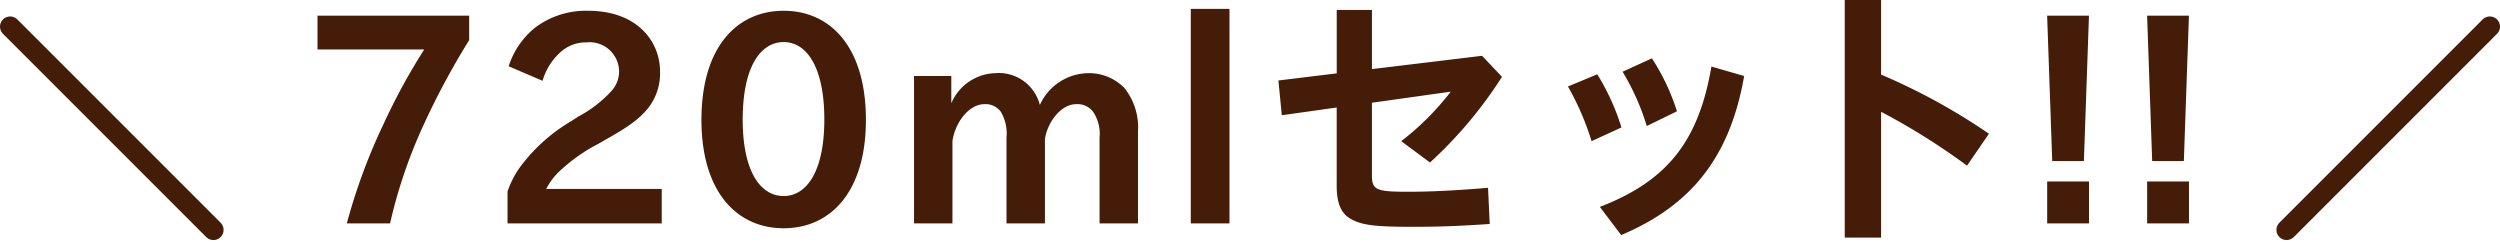 <svg id="_720ml" data-name="720ml" xmlns="http://www.w3.org/2000/svg" width="246" height="24" viewBox="0 0 246 24">
  <defs>
    <style>
      .cls-1 {
        fill: none;
        stroke: #441c07;
        stroke-linecap: round;
        stroke-linejoin: round;
        stroke-width: 2px;
      }

      .cls-1, .cls-2 {
        fill-rule: evenodd;
      }

      .cls-2 {
        fill: #441c07;
      }
    </style>
  </defs>
  <path id="シェイプ_561" data-name="シェイプ 561" class="cls-1" d="M667,5780l-20,20" transform="translate(-422 -5777.38)"/>
  <path id="_720mlセット_" data-name="720mlセット!!" class="cls-2" d="M468.167,5781.33v-2.41H453.243v3.33h10.5a60.844,60.844,0,0,0-3.976,7.28,57.449,57.449,0,0,0-3.64,9.83h4.256a49.013,49.013,0,0,1,3.08-9.21A74.435,74.435,0,0,1,468.167,5781.33Zm3.771,18.03h15.176v-3.39H475.746a6.524,6.524,0,0,1,1.428-1.85,16.718,16.718,0,0,1,3.724-2.6l0.532-.31c2.52-1.4,3.528-2.18,4.368-3.22a5.522,5.522,0,0,0,1.148-3.61c0-2.83-2.156-5.94-7.084-5.94a8.315,8.315,0,0,0-5.208,1.66,8.018,8.018,0,0,0-2.6,3.8l3.332,1.43a6.086,6.086,0,0,1,1.68-2.74,3.722,3.722,0,0,1,2.66-1.04,2.9,2.9,0,0,1,3.192,2.8,2.86,2.86,0,0,1-.784,2.02,12.105,12.105,0,0,1-3.248,2.49l-0.644.42a17.03,17.03,0,0,0-4.76,4.14,9.132,9.132,0,0,0-1.54,2.8v3.14Zm27.176,0.48c4.592,0,8.092-3.56,8.092-10.67,0-7.17-3.5-10.73-8.092-10.73s-8.092,3.56-8.092,10.73C491.022,5796.28,494.522,5799.84,499.114,5799.84Zm0-18.32c2.268,0,4,2.47,4,7.62,0,5.1-1.736,7.53-4,7.53-2.3,0-4.032-2.43-4.032-7.53C495.082,5783.99,496.818,5781.52,499.114,5781.52Zm25.707,9.52c0.28-1.7,1.6-3.41,3.08-3.41a1.913,1.913,0,0,1,1.68.78,3.846,3.846,0,0,1,.616,2.49v8.46h3.78v-8.99a6.234,6.234,0,0,0-1.344-4.34,4.864,4.864,0,0,0-3.612-1.45,5.316,5.316,0,0,0-4.7,3.13,4.164,4.164,0,0,0-4.4-3.13,4.851,4.851,0,0,0-4.312,2.96v-2.68h-3.668v14.5h3.78v-8.12c0.308-1.93,1.68-3.61,3.136-3.61a1.852,1.852,0,0,1,1.624.75,4.171,4.171,0,0,1,.56,2.52v8.46h3.78v-8.32Zm14.352-12.79v21.11h3.808v-21.11h-3.808Zm14.361,0.11v6.24l-5.74.7,0.336,3.42,5.4-.76v7.68c0,1.84.476,2.85,1.568,3.38,1.064,0.54,2.436.68,5.992,0.68,2.632,0,4.676-.09,7.5-0.28l-0.168-3.56c-2.912.25-5.572,0.39-7.84,0.39-3.192,0-3.584-.17-3.584-1.65v-7.11l7.756-1.09a26.685,26.685,0,0,1-4.872,4.87l2.828,2.1a41.826,41.826,0,0,0,7.084-8.43l-1.96-2.07-10.836,1.31v-5.82h-3.472Zm28.017,11.56a22.615,22.615,0,0,0-2.38-5.23l-2.884,1.2a26.856,26.856,0,0,1,2.324,5.38Zm5.46-1.59a21.18,21.18,0,0,0-2.464-5.21l-2.884,1.32a23.584,23.584,0,0,1,2.38,5.34Zm-5.488,12.18c6.972-2.94,10.724-7.76,12.1-15.65l-3.22-.93c-1.26,7.37-4.368,11.26-10.976,13.81Zm22-23.13v23.38H607.1v-12.38a65.667,65.667,0,0,1,8.456,5.3l2.156-3.14a61.015,61.015,0,0,0-10.612-5.82v-7.34H603.52Zm19.919,17.86v4.12h4.116v-4.12h-4.116Zm3.612-2.01,0.5-14.31h-4.116l0.5,14.31h3.108Zm6.224,2.01v4.12h4.116v-4.12h-4.116Zm3.612-2.01,0.5-14.31h-4.116l0.5,14.31h3.108Z" transform="translate(-422 -5777.38)"/>
  <path id="シェイプ_561-2" data-name="シェイプ 561" class="cls-1" d="M423,5780l20,20" transform="translate(-422 -5777.38)"/>
</svg>
